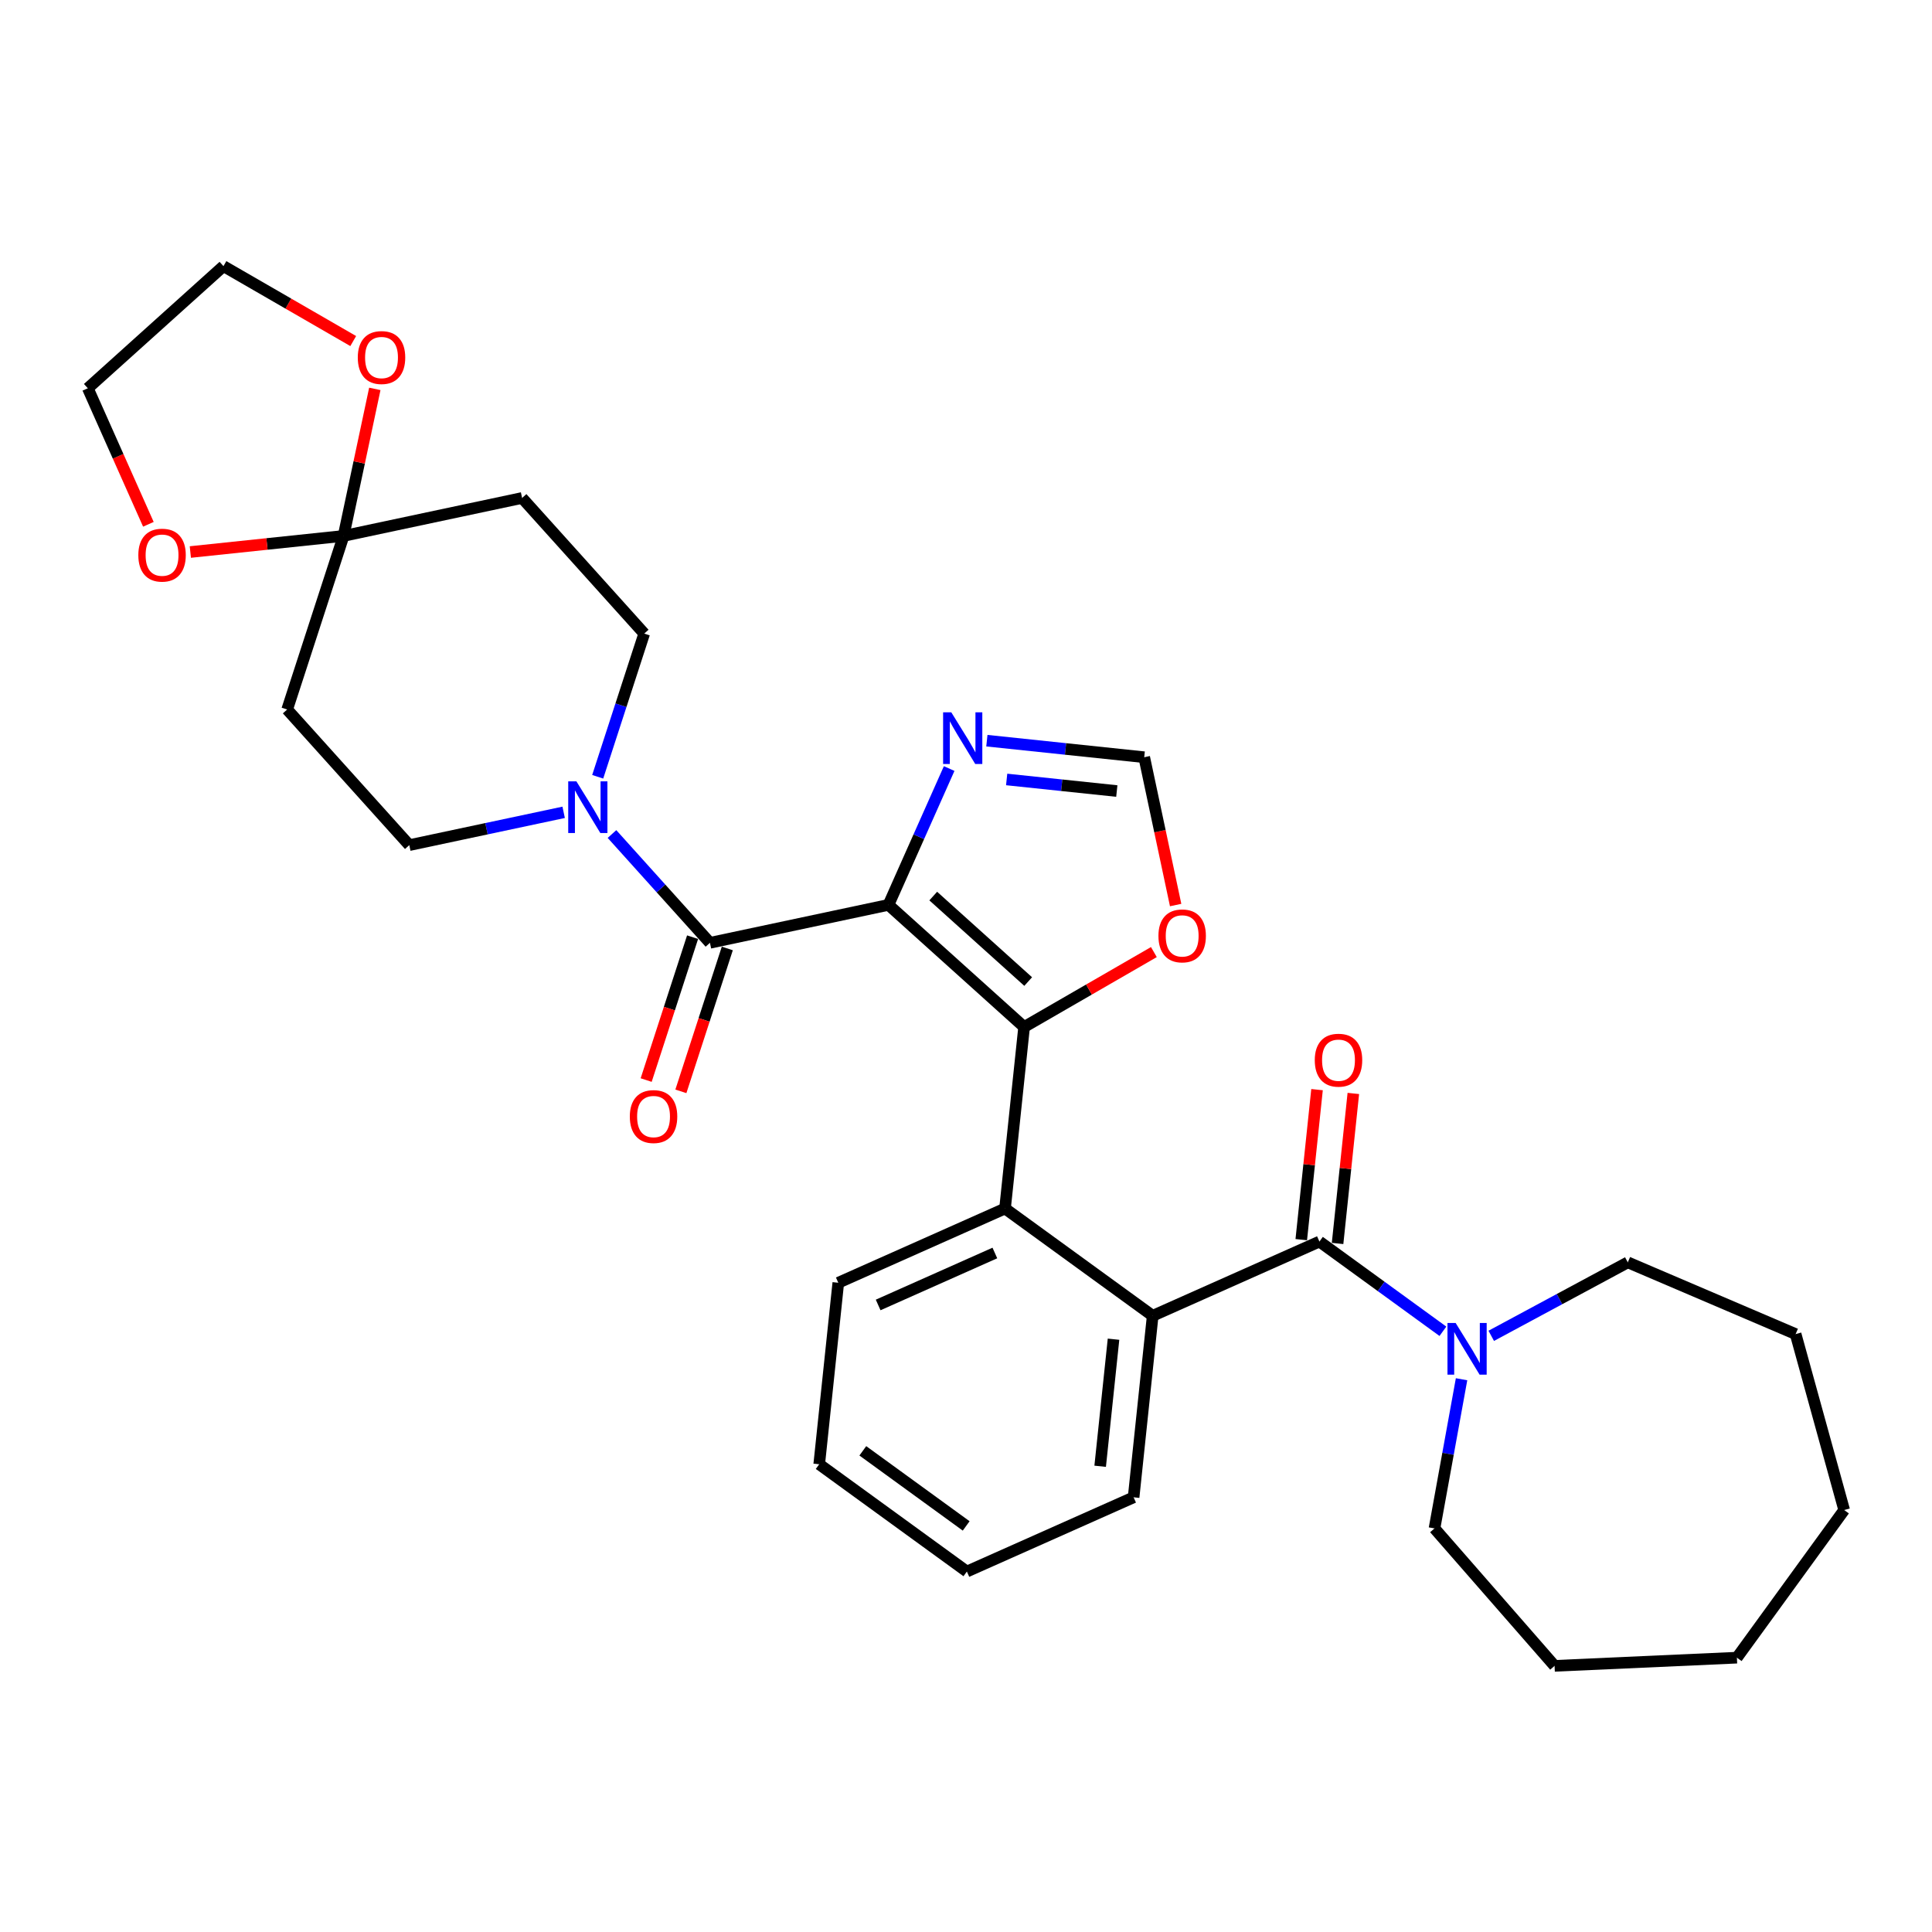 <?xml version='1.0' encoding='iso-8859-1'?>
<svg version='1.1' baseProfile='full'
              xmlns='http://www.w3.org/2000/svg'
                      xmlns:rdkit='http://www.rdkit.org/xml'
                      xmlns:xlink='http://www.w3.org/1999/xlink'
                  xml:space='preserve'
width='1000px' height='1000px' viewBox='0 0 1000 1000'>
<!-- END OF HEADER -->
<rect style='opacity:1.0;fill:#FFFFFF;stroke:none' width='1000' height='1000' x='0' y='0'> </rect>
<path class='bond-0' d='M 459.872,468.361 L 530.076,531.574' style='fill:none;fill-rule:evenodd;stroke:#000000;stroke-width:6px;stroke-linecap:butt;stroke-linejoin:miter;stroke-opacity:1' />
<path class='bond-0' d='M 483.045,463.802 L 532.188,508.051' style='fill:none;fill-rule:evenodd;stroke:#000000;stroke-width:6px;stroke-linecap:butt;stroke-linejoin:miter;stroke-opacity:1' />
<path class='bond-1' d='M 459.872,468.361 L 367.467,488.003' style='fill:none;fill-rule:evenodd;stroke:#000000;stroke-width:6px;stroke-linecap:butt;stroke-linejoin:miter;stroke-opacity:1' />
<path class='bond-2' d='M 459.872,468.361 L 475.58,433.08' style='fill:none;fill-rule:evenodd;stroke:#000000;stroke-width:6px;stroke-linecap:butt;stroke-linejoin:miter;stroke-opacity:1' />
<path class='bond-2' d='M 475.58,433.08 L 491.288,397.798' style='fill:none;fill-rule:evenodd;stroke:#0000FF;stroke-width:6px;stroke-linecap:butt;stroke-linejoin:miter;stroke-opacity:1' />
<path class='bond-3' d='M 530.076,531.574 L 520.201,625.525' style='fill:none;fill-rule:evenodd;stroke:#000000;stroke-width:6px;stroke-linecap:butt;stroke-linejoin:miter;stroke-opacity:1' />
<path class='bond-4' d='M 530.076,531.574 L 563.661,512.183' style='fill:none;fill-rule:evenodd;stroke:#000000;stroke-width:6px;stroke-linecap:butt;stroke-linejoin:miter;stroke-opacity:1' />
<path class='bond-4' d='M 563.661,512.183 L 597.246,492.793' style='fill:none;fill-rule:evenodd;stroke:#FF0000;stroke-width:6px;stroke-linecap:butt;stroke-linejoin:miter;stroke-opacity:1' />
<path class='bond-5' d='M 367.467,488.003 L 342.115,459.846' style='fill:none;fill-rule:evenodd;stroke:#000000;stroke-width:6px;stroke-linecap:butt;stroke-linejoin:miter;stroke-opacity:1' />
<path class='bond-5' d='M 342.115,459.846 L 316.762,431.69' style='fill:none;fill-rule:evenodd;stroke:#0000FF;stroke-width:6px;stroke-linecap:butt;stroke-linejoin:miter;stroke-opacity:1' />
<path class='bond-6' d='M 358.482,485.083 L 346.467,522.061' style='fill:none;fill-rule:evenodd;stroke:#000000;stroke-width:6px;stroke-linecap:butt;stroke-linejoin:miter;stroke-opacity:1' />
<path class='bond-6' d='M 346.467,522.061 L 334.453,559.039' style='fill:none;fill-rule:evenodd;stroke:#FF0000;stroke-width:6px;stroke-linecap:butt;stroke-linejoin:miter;stroke-opacity:1' />
<path class='bond-6' d='M 376.451,490.922 L 364.436,527.9' style='fill:none;fill-rule:evenodd;stroke:#000000;stroke-width:6px;stroke-linecap:butt;stroke-linejoin:miter;stroke-opacity:1' />
<path class='bond-6' d='M 364.436,527.9 L 352.422,564.878' style='fill:none;fill-rule:evenodd;stroke:#FF0000;stroke-width:6px;stroke-linecap:butt;stroke-linejoin:miter;stroke-opacity:1' />
<path class='bond-7' d='M 682.93,642.629 L 596.628,681.053' style='fill:none;fill-rule:evenodd;stroke:#000000;stroke-width:6px;stroke-linecap:butt;stroke-linejoin:miter;stroke-opacity:1' />
<path class='bond-8' d='M 682.93,642.629 L 714.89,665.849' style='fill:none;fill-rule:evenodd;stroke:#000000;stroke-width:6px;stroke-linecap:butt;stroke-linejoin:miter;stroke-opacity:1' />
<path class='bond-8' d='M 714.89,665.849 L 746.849,689.069' style='fill:none;fill-rule:evenodd;stroke:#0000FF;stroke-width:6px;stroke-linecap:butt;stroke-linejoin:miter;stroke-opacity:1' />
<path class='bond-9' d='M 692.325,643.616 L 696.406,604.793' style='fill:none;fill-rule:evenodd;stroke:#000000;stroke-width:6px;stroke-linecap:butt;stroke-linejoin:miter;stroke-opacity:1' />
<path class='bond-9' d='M 696.406,604.793 L 700.486,565.97' style='fill:none;fill-rule:evenodd;stroke:#FF0000;stroke-width:6px;stroke-linecap:butt;stroke-linejoin:miter;stroke-opacity:1' />
<path class='bond-9' d='M 673.535,641.641 L 677.615,602.818' style='fill:none;fill-rule:evenodd;stroke:#000000;stroke-width:6px;stroke-linecap:butt;stroke-linejoin:miter;stroke-opacity:1' />
<path class='bond-9' d='M 677.615,602.818 L 681.696,563.995' style='fill:none;fill-rule:evenodd;stroke:#FF0000;stroke-width:6px;stroke-linecap:butt;stroke-linejoin:miter;stroke-opacity:1' />
<path class='bond-10' d='M 520.201,625.525 L 596.628,681.053' style='fill:none;fill-rule:evenodd;stroke:#000000;stroke-width:6px;stroke-linecap:butt;stroke-linejoin:miter;stroke-opacity:1' />
<path class='bond-11' d='M 520.201,625.525 L 433.899,663.949' style='fill:none;fill-rule:evenodd;stroke:#000000;stroke-width:6px;stroke-linecap:butt;stroke-linejoin:miter;stroke-opacity:1' />
<path class='bond-11' d='M 514.941,648.549 L 454.529,675.446' style='fill:none;fill-rule:evenodd;stroke:#000000;stroke-width:6px;stroke-linecap:butt;stroke-linejoin:miter;stroke-opacity:1' />
<path class='bond-12' d='M 596.628,681.053 L 586.753,775.004' style='fill:none;fill-rule:evenodd;stroke:#000000;stroke-width:6px;stroke-linecap:butt;stroke-linejoin:miter;stroke-opacity:1' />
<path class='bond-12' d='M 576.357,693.171 L 569.444,758.937' style='fill:none;fill-rule:evenodd;stroke:#000000;stroke-width:6px;stroke-linecap:butt;stroke-linejoin:miter;stroke-opacity:1' />
<path class='bond-13' d='M 510.803,383.374 L 551.525,387.654' style='fill:none;fill-rule:evenodd;stroke:#0000FF;stroke-width:6px;stroke-linecap:butt;stroke-linejoin:miter;stroke-opacity:1' />
<path class='bond-13' d='M 551.525,387.654 L 592.247,391.934' style='fill:none;fill-rule:evenodd;stroke:#000000;stroke-width:6px;stroke-linecap:butt;stroke-linejoin:miter;stroke-opacity:1' />
<path class='bond-13' d='M 521.045,403.449 L 549.55,406.445' style='fill:none;fill-rule:evenodd;stroke:#0000FF;stroke-width:6px;stroke-linecap:butt;stroke-linejoin:miter;stroke-opacity:1' />
<path class='bond-13' d='M 549.55,406.445 L 578.056,409.441' style='fill:none;fill-rule:evenodd;stroke:#000000;stroke-width:6px;stroke-linecap:butt;stroke-linejoin:miter;stroke-opacity:1' />
<path class='bond-14' d='M 309.368,402.06 L 321.408,365.006' style='fill:none;fill-rule:evenodd;stroke:#0000FF;stroke-width:6px;stroke-linecap:butt;stroke-linejoin:miter;stroke-opacity:1' />
<path class='bond-14' d='M 321.408,365.006 L 333.447,327.953' style='fill:none;fill-rule:evenodd;stroke:#000000;stroke-width:6px;stroke-linecap:butt;stroke-linejoin:miter;stroke-opacity:1' />
<path class='bond-15' d='M 291.747,420.457 L 251.798,428.948' style='fill:none;fill-rule:evenodd;stroke:#0000FF;stroke-width:6px;stroke-linecap:butt;stroke-linejoin:miter;stroke-opacity:1' />
<path class='bond-15' d='M 251.798,428.948 L 211.85,437.44' style='fill:none;fill-rule:evenodd;stroke:#000000;stroke-width:6px;stroke-linecap:butt;stroke-linejoin:miter;stroke-opacity:1' />
<path class='bond-16' d='M 177.83,277.39 L 148.638,367.235' style='fill:none;fill-rule:evenodd;stroke:#000000;stroke-width:6px;stroke-linecap:butt;stroke-linejoin:miter;stroke-opacity:1' />
<path class='bond-17' d='M 177.83,277.39 L 185.918,239.34' style='fill:none;fill-rule:evenodd;stroke:#000000;stroke-width:6px;stroke-linecap:butt;stroke-linejoin:miter;stroke-opacity:1' />
<path class='bond-17' d='M 185.918,239.34 L 194.006,201.291' style='fill:none;fill-rule:evenodd;stroke:#FF0000;stroke-width:6px;stroke-linecap:butt;stroke-linejoin:miter;stroke-opacity:1' />
<path class='bond-18' d='M 177.83,277.39 L 138.176,281.558' style='fill:none;fill-rule:evenodd;stroke:#000000;stroke-width:6px;stroke-linecap:butt;stroke-linejoin:miter;stroke-opacity:1' />
<path class='bond-18' d='M 138.176,281.558 L 98.521,285.726' style='fill:none;fill-rule:evenodd;stroke:#FF0000;stroke-width:6px;stroke-linecap:butt;stroke-linejoin:miter;stroke-opacity:1' />
<path class='bond-19' d='M 177.83,277.39 L 270.235,257.749' style='fill:none;fill-rule:evenodd;stroke:#000000;stroke-width:6px;stroke-linecap:butt;stroke-linejoin:miter;stroke-opacity:1' />
<path class='bond-20' d='M 771.865,691.426 L 807.206,672.408' style='fill:none;fill-rule:evenodd;stroke:#0000FF;stroke-width:6px;stroke-linecap:butt;stroke-linejoin:miter;stroke-opacity:1' />
<path class='bond-20' d='M 807.206,672.408 L 842.546,653.39' style='fill:none;fill-rule:evenodd;stroke:#000000;stroke-width:6px;stroke-linecap:butt;stroke-linejoin:miter;stroke-opacity:1' />
<path class='bond-21' d='M 756.501,713.895 L 749.495,752.501' style='fill:none;fill-rule:evenodd;stroke:#0000FF;stroke-width:6px;stroke-linecap:butt;stroke-linejoin:miter;stroke-opacity:1' />
<path class='bond-21' d='M 749.495,752.501 L 742.489,791.107' style='fill:none;fill-rule:evenodd;stroke:#000000;stroke-width:6px;stroke-linecap:butt;stroke-linejoin:miter;stroke-opacity:1' />
<path class='bond-22' d='M 608.511,468.449 L 600.379,430.192' style='fill:none;fill-rule:evenodd;stroke:#FF0000;stroke-width:6px;stroke-linecap:butt;stroke-linejoin:miter;stroke-opacity:1' />
<path class='bond-22' d='M 600.379,430.192 L 592.247,391.934' style='fill:none;fill-rule:evenodd;stroke:#000000;stroke-width:6px;stroke-linecap:butt;stroke-linejoin:miter;stroke-opacity:1' />
<path class='bond-23' d='M 270.235,257.749 L 333.447,327.953' style='fill:none;fill-rule:evenodd;stroke:#000000;stroke-width:6px;stroke-linecap:butt;stroke-linejoin:miter;stroke-opacity:1' />
<path class='bond-24' d='M 148.638,367.235 L 211.85,437.44' style='fill:none;fill-rule:evenodd;stroke:#000000;stroke-width:6px;stroke-linecap:butt;stroke-linejoin:miter;stroke-opacity:1' />
<path class='bond-25' d='M 182.829,176.531 L 149.244,157.141' style='fill:none;fill-rule:evenodd;stroke:#FF0000;stroke-width:6px;stroke-linecap:butt;stroke-linejoin:miter;stroke-opacity:1' />
<path class='bond-25' d='M 149.244,157.141 L 115.659,137.751' style='fill:none;fill-rule:evenodd;stroke:#000000;stroke-width:6px;stroke-linecap:butt;stroke-linejoin:miter;stroke-opacity:1' />
<path class='bond-26' d='M 76.804,271.375 L 61.129,236.169' style='fill:none;fill-rule:evenodd;stroke:#FF0000;stroke-width:6px;stroke-linecap:butt;stroke-linejoin:miter;stroke-opacity:1' />
<path class='bond-26' d='M 61.129,236.169 L 45.455,200.963' style='fill:none;fill-rule:evenodd;stroke:#000000;stroke-width:6px;stroke-linecap:butt;stroke-linejoin:miter;stroke-opacity:1' />
<path class='bond-27' d='M 433.899,663.949 L 424.024,757.901' style='fill:none;fill-rule:evenodd;stroke:#000000;stroke-width:6px;stroke-linecap:butt;stroke-linejoin:miter;stroke-opacity:1' />
<path class='bond-28' d='M 586.753,775.004 L 500.452,813.429' style='fill:none;fill-rule:evenodd;stroke:#000000;stroke-width:6px;stroke-linecap:butt;stroke-linejoin:miter;stroke-opacity:1' />
<path class='bond-29' d='M 842.546,653.39 L 929.413,690.519' style='fill:none;fill-rule:evenodd;stroke:#000000;stroke-width:6px;stroke-linecap:butt;stroke-linejoin:miter;stroke-opacity:1' />
<path class='bond-30' d='M 742.489,791.107 L 804.644,862.249' style='fill:none;fill-rule:evenodd;stroke:#000000;stroke-width:6px;stroke-linecap:butt;stroke-linejoin:miter;stroke-opacity:1' />
<path class='bond-31' d='M 45.455,200.963 L 115.659,137.751' style='fill:none;fill-rule:evenodd;stroke:#000000;stroke-width:6px;stroke-linecap:butt;stroke-linejoin:miter;stroke-opacity:1' />
<path class='bond-32' d='M 804.644,862.249 L 899.018,858.011' style='fill:none;fill-rule:evenodd;stroke:#000000;stroke-width:6px;stroke-linecap:butt;stroke-linejoin:miter;stroke-opacity:1' />
<path class='bond-33' d='M 929.413,690.519 L 954.545,781.584' style='fill:none;fill-rule:evenodd;stroke:#000000;stroke-width:6px;stroke-linecap:butt;stroke-linejoin:miter;stroke-opacity:1' />
<path class='bond-34' d='M 500.452,813.429 L 424.024,757.901' style='fill:none;fill-rule:evenodd;stroke:#000000;stroke-width:6px;stroke-linecap:butt;stroke-linejoin:miter;stroke-opacity:1' />
<path class='bond-34' d='M 500.093,789.814 L 446.594,750.945' style='fill:none;fill-rule:evenodd;stroke:#000000;stroke-width:6px;stroke-linecap:butt;stroke-linejoin:miter;stroke-opacity:1' />
<path class='bond-35' d='M 954.545,781.584 L 899.018,858.011' style='fill:none;fill-rule:evenodd;stroke:#000000;stroke-width:6px;stroke-linecap:butt;stroke-linejoin:miter;stroke-opacity:1' />
<path  class='atom-6' d='M 492.382 368.683
L 501.149 382.853
Q 502.018 384.251, 503.416 386.783
Q 504.814 389.315, 504.889 389.466
L 504.889 368.683
L 508.442 368.683
L 508.442 395.436
L 504.776 395.436
L 495.367 379.944
Q 494.271 378.13, 493.1 376.051
Q 491.966 373.973, 491.626 373.331
L 491.626 395.436
L 488.15 395.436
L 488.15 368.683
L 492.382 368.683
' fill='#0000FF'/>
<path  class='atom-7' d='M 298.341 404.422
L 307.108 418.592
Q 307.977 419.99, 309.375 422.522
Q 310.773 425.054, 310.849 425.205
L 310.849 404.422
L 314.401 404.422
L 314.401 431.175
L 310.735 431.175
L 301.326 415.682
Q 300.23 413.869, 299.059 411.79
Q 297.925 409.712, 297.585 409.07
L 297.585 431.175
L 294.109 431.175
L 294.109 404.422
L 298.341 404.422
' fill='#0000FF'/>
<path  class='atom-9' d='M 753.443 684.78
L 762.21 698.95
Q 763.079 700.348, 764.477 702.88
Q 765.875 705.412, 765.951 705.563
L 765.951 684.78
L 769.503 684.78
L 769.503 711.533
L 765.838 711.533
L 756.429 696.04
Q 755.333 694.226, 754.161 692.148
Q 753.028 690.07, 752.688 689.427
L 752.688 711.533
L 749.211 711.533
L 749.211 684.78
L 753.443 684.78
' fill='#0000FF'/>
<path  class='atom-10' d='M 599.607 484.415
Q 599.607 477.991, 602.782 474.401
Q 605.956 470.811, 611.888 470.811
Q 617.821 470.811, 620.995 474.401
Q 624.169 477.991, 624.169 484.415
Q 624.169 490.914, 620.957 494.617
Q 617.745 498.283, 611.888 498.283
Q 605.994 498.283, 602.782 494.617
Q 599.607 490.952, 599.607 484.415
M 611.888 495.26
Q 615.969 495.26, 618.161 492.539
Q 620.391 489.781, 620.391 484.415
Q 620.391 479.162, 618.161 476.517
Q 615.969 473.834, 611.888 473.834
Q 607.807 473.834, 605.578 476.479
Q 603.386 479.124, 603.386 484.415
Q 603.386 489.818, 605.578 492.539
Q 607.807 495.26, 611.888 495.26
' fill='#FF0000'/>
<path  class='atom-16' d='M 325.993 577.924
Q 325.993 571.5, 329.167 567.91
Q 332.342 564.32, 338.274 564.32
Q 344.207 564.32, 347.381 567.91
Q 350.555 571.5, 350.555 577.924
Q 350.555 584.423, 347.343 588.126
Q 344.131 591.792, 338.274 591.792
Q 332.379 591.792, 329.167 588.126
Q 325.993 584.461, 325.993 577.924
M 338.274 588.769
Q 342.355 588.769, 344.547 586.048
Q 346.776 583.29, 346.776 577.924
Q 346.776 572.671, 344.547 570.026
Q 342.355 567.343, 338.274 567.343
Q 334.193 567.343, 331.964 569.988
Q 329.772 572.634, 329.772 577.924
Q 329.772 583.327, 331.964 586.048
Q 334.193 588.769, 338.274 588.769
' fill='#FF0000'/>
<path  class='atom-17' d='M 680.524 548.753
Q 680.524 542.329, 683.698 538.739
Q 686.872 535.149, 692.805 535.149
Q 698.737 535.149, 701.912 538.739
Q 705.086 542.329, 705.086 548.753
Q 705.086 555.252, 701.874 558.955
Q 698.662 562.621, 692.805 562.621
Q 686.91 562.621, 683.698 558.955
Q 680.524 555.29, 680.524 548.753
M 692.805 559.598
Q 696.886 559.598, 699.077 556.877
Q 701.307 554.119, 701.307 548.753
Q 701.307 543.5, 699.077 540.855
Q 696.886 538.172, 692.805 538.172
Q 688.724 538.172, 686.494 540.817
Q 684.302 543.462, 684.302 548.753
Q 684.302 554.156, 686.494 556.877
Q 688.724 559.598, 692.805 559.598
' fill='#FF0000'/>
<path  class='atom-18' d='M 185.19 185.061
Q 185.19 178.637, 188.365 175.047
Q 191.539 171.457, 197.471 171.457
Q 203.404 171.457, 206.578 175.047
Q 209.752 178.637, 209.752 185.061
Q 209.752 191.56, 206.54 195.263
Q 203.329 198.929, 197.471 198.929
Q 191.577 198.929, 188.365 195.263
Q 185.19 191.598, 185.19 185.061
M 197.471 195.906
Q 201.553 195.906, 203.744 193.185
Q 205.974 190.427, 205.974 185.061
Q 205.974 179.808, 203.744 177.163
Q 201.553 174.48, 197.471 174.48
Q 193.39 174.48, 191.161 177.125
Q 188.969 179.771, 188.969 185.061
Q 188.969 190.464, 191.161 193.185
Q 193.39 195.906, 197.471 195.906
' fill='#FF0000'/>
<path  class='atom-19' d='M 71.598 287.34
Q 71.598 280.916, 74.772 277.327
Q 77.946 273.737, 83.879 273.737
Q 89.811 273.737, 92.985 277.327
Q 96.16 280.916, 96.16 287.34
Q 96.16 293.84, 92.948 297.543
Q 89.736 301.208, 83.879 301.208
Q 77.984 301.208, 74.772 297.543
Q 71.598 293.878, 71.598 287.34
M 83.879 298.185
Q 87.96 298.185, 90.151 295.465
Q 92.381 292.706, 92.381 287.34
Q 92.381 282.088, 90.151 279.443
Q 87.96 276.76, 83.879 276.76
Q 79.797 276.76, 77.568 279.405
Q 75.376 282.05, 75.376 287.34
Q 75.376 292.744, 77.568 295.465
Q 79.797 298.185, 83.879 298.185
' fill='#FF0000'/>
</svg>
